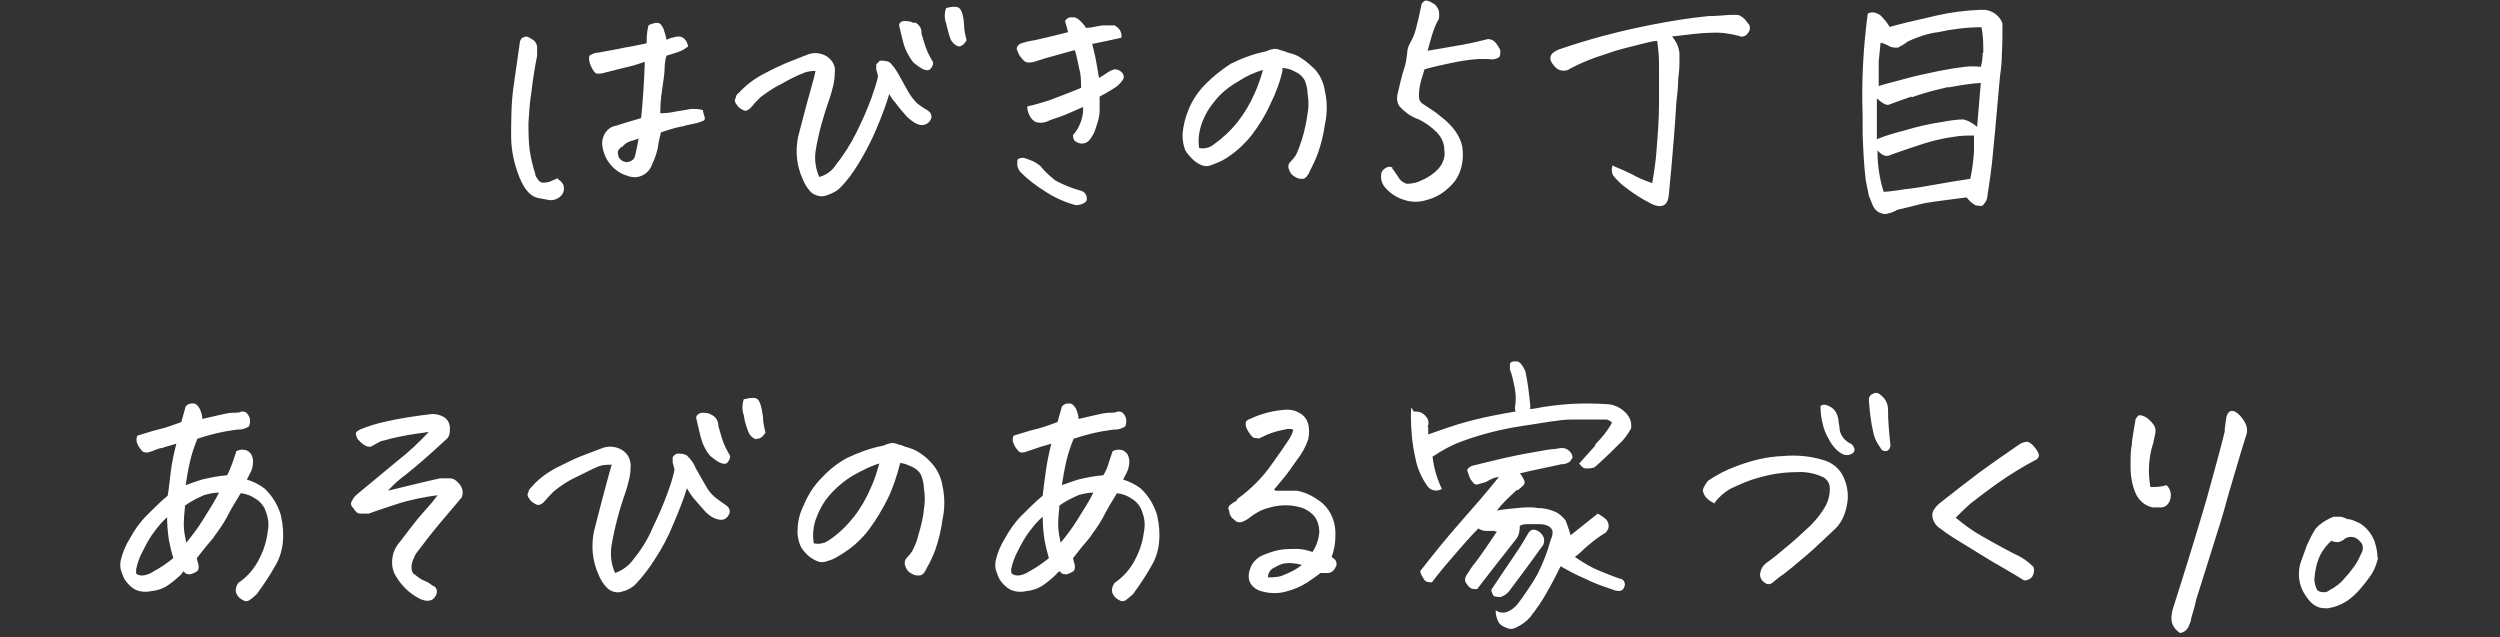 <?xml version="1.0" encoding="UTF-8"?>
<svg id="_レイヤー_1" xmlns="http://www.w3.org/2000/svg" version="1.1" viewBox="0 0 404 103">
  <rect x="0" y="0" width="404" height="103" fill="#333333" stroke="none"/>
  <!-- Generator: Adobe Illustrator 29.5.1, SVG Export Plug-In . SVG Version: 2.1.0 Build 141)  -->
  <defs>
    <style>
      .st0 {
        fill: #fff;
      }
    </style>
  </defs>
  <path id="_パス_25280" class="st0" d="M29.4,92.7c-.6.6-1.3,1.2-2,1.7-.8.6-1.8,1-2.8,1.1-.9.2-1.8.2-2.7-.2-.6-.3-1.1-.8-1.5-1.3-.4-.5-.6-1.1-.8-1.7-.2-.5-.2-1.1-.1-1.7.3-1.3.8-2.5,1.5-3.6.7-1.3,1.6-2.6,2.7-3.7s2.2-2.2,3.4-3.2c.2-1.1.3-2.4.5-3.9s.5-3,.9-4.5c-1,.3-1.8.5-2.3.7-.5,0-1,.3-1.6.5-.7.3-1.3.3-1.6,0s-.6-.7-.8-1.2c-.2-.4-.2-.9,0-1.3,1.4-.4,2.5-.8,3.4-1,.9-.2,2.1-.6,3.7-1.2.2-.8.5-1.7.7-2.5.2-.3.6-.5,1-.5h.3c.4,0,.8.5,1,.9.2.5.4,1,.4,1.6.8-.2,1.7-.4,2.6-.6.9-.2,1.7-.4,2.3-.4s1.1,0,1.4-.2c.3,0,.7,0,.9.3.3.3.5.7.5,1.1s0,.9-.3,1.1c-.4.2-.9.4-1.3.4-.7,0-1.5.2-2.3.3-1.6.3-3.1.7-4.6,1.2-.5,1.2-.9,2.4-1.2,3.7-.3,1.3-.5,2.5-.7,3.8.8-.3,1.7-.6,2.6-.9,1.3-.3,2.7-.6,4.1-.7.4-.7.6-1.4.9-2.1.2-.6.4-1.2.6-1.8.4-.2.9-.3,1.3-.2.4,0,.8.3,1.1.7.2.4.3.8.3,1.2s-.1,1-.3,1.5l-.7,1.4c1,.3,2,.8,2.8,1.4,1.3,1.2,2.2,2.7,2.7,4.4.7,3.2.4,5.9-.9,8.1-.9,1.6-1.9,3.1-3,4.6-.4.4-.8.7-1.2,1-.3.2-.7.2-1,0-.4-.2-.8-.5-1-.9-.3-.5-.3-1.1.2-1.9,1.5-1,2.7-2.4,3.5-4.1.7-1.4,1.1-2.8,1.3-4.4.2-1.1,0-2.2-.4-3.2-.3-.8-.9-1.5-1.6-1.9-.7-.5-1.5-.8-2.4-.9-.8,1.3-1.6,2.6-2.3,4-.6,1.1-1.4,2.2-2.2,3.3-.7.8-1.6,1.9-2.6,3.2l.3,1.2c0,.5,0,.8-.4,1-.3.2-.6.3-.9.4-.4,0-.9,0-1.1-.5l-.3.3ZM27.1,83.5c-.8.7-1.4,1.4-2,2.2-.8,1-1.4,2.1-2,3.3-.5.9-.9,2-1.1,3,0,.2,0,.5,0,.7.3.2.6.3.9.3.7,0,1.4-.3,2-.7,1.1-.6,2.1-1.3,3.1-2.1-.3-1-.5-1.9-.7-2.9-.2-1.3-.3-2.6-.3-3.9h0ZM29.9,81.8c-.1,1-.2,2-.2,3s.2,1.9.4,2.9c1-1.2,1.9-2.4,2.7-3.7,1-1.6,1.9-3,2.6-4.4-.8,0-1.7.2-2.4.4-1.1.5-2.2,1-3.2,1.8h0ZM70.9,80c-2.2.3-4.4.7-6.6,1.4-1.8.6-3.4,1.1-4.7,1.6-.5,0-1,0-1.4,0-.5,0-.9-.5-1.1-.9-.4-.3-.5-.8-.2-1.2.2-.4.5-.8.9-1.1,1.8-1.5,4-3.3,6.4-5.3,1.8-1.4,3.5-3,5.1-4.7-1.5.2-2.9.4-4.4.7s-1.9.4-2.9.7c-.4,0-.8.3-1.2.5-.3.2-.6.3-.9.5-.3,0-.7,0-1.2-.4-.4-.3-.7-.6-1-1,0-.2-.2-.4-.2-.7s.2-.4.7-.7c1.2-.5,2.5-.9,3.8-1.2,2.6-.6,5.2-1,7.9-1.3.7,0,1.4.2,2,.6.5.4.8,1,.8,1.7s0,1.4-.7,1.9c-2.8,2.6-4.9,4.4-6.3,5.5-1.1.8-2.1,1.7-3,2.7,3.3-.8,6.1-1.5,8.4-2h1.6c.7,0,1.2.5,1.6,1,.5.6.6,1.4.3,2.1-1,1.2-2.1,2.5-3.3,3.9s-2.6,3.2-4.1,5.2c-.3.6-.6,1.2-.7,1.9,0,.6,0,1.2.6,1.5.5.4,1,.8,1.6,1,.5.2.9.5,1.3.8.3,0,.5.4.6.7,0,.3,0,.6-.2.9s-.4.6-.8.7c-.6.2-1.2,0-1.7-.2-1.8-.9-3.3-2.4-4.2-4.2-.7-1.7-.3-3.7.9-5,1.5-2,2.8-3.7,3.9-4.9.8-.9,1.6-1.8,2.3-2.8h.1ZM98.9,75.1c-.7,0-1.4,0-2,.2-1.3.5-2.5,1.2-3.8,1.8-1.3.6-2.5,1.4-3.6,2.3-.5.5-1,1-1.3,1.4-.5.6-.9.8-1.2.8s-.6-.2-.9-.4c-.3-.2-.5-.5-.7-.8s-.2-.6,0-.9c0-.3.3-.6.5-.8,1.1-1.3,2.5-2.3,4-3.1,1.6-.8,2.8-1.4,3.8-1.8s2.1-.8,3.4-1.3c1.1-.5,2.4-.4,3.4.2s1.5,1.7,1.4,2.8c0,1.4-.4,2.7-.8,4-1,2.8-1.8,5.8-2.3,8.8-.2,1.5,0,3,.6,4.3,1.1-.4,2.1-1.1,2.8-2,1.3-1.6,2.5-3.4,3.3-5.4.9-1.8,1.7-3.7,2.4-5.6.5-1.4.9-2.6,1.1-3.7l-.3-1.2c0-.3,0-.6,0-.8.2-.3.4-.5.7-.6.6,0,1.1,0,1.6.3.6.6,1.1,1.2,1.4,2,.5.9,1,1.8,1.6,2.8.4.8.9,1.4,1.6,2,.5.4,1.1.8,1.8,1.3.4.3.6.7.5,1.2-.2.6-.7,1.1-1.3,1.1-.7,0-1.6-.3-2.6-1.3-.8-.9-1.5-1.7-2-2.3-.4-.5-.7-1-1-1.5-.5,1.7-1.3,3.7-2.2,5.8-.8,2-1.8,3.9-3,5.7-.8,1.3-1.8,2.6-2.9,3.8-.6.7-1.5,1.2-2.4,1.4-.8.3-1.8,0-2.4-.6s-1.1-1.4-1.4-2.2c-1-2.2-1.2-4.7-.7-7,.8-3.1,1.4-5.5,1.9-7.3s.8-3,1-3.5h0ZM114.9,67c.8.3,1.2,1.1,1.2,1.9.3,1,.5,1.8.8,2.6.3.8.7,1.5,1.1,2.2,0,.4-.2.8-.5,1.1-.2.2-.6.2-1.1,0-.6-.3-1.1-.7-1.6-1.1-.8-.9-1.3-2-1.6-3.2-.3-1.2-.5-2.1-.7-3,0-.4.4-.7.9-.8.5,0,1.1,0,1.5.3h0ZM122.2,71c-.6-.2-1.1-.7-1.3-1.3-.3-.8-.6-1.7-.7-2.6-.3-.8-.3-1.7,0-2.6.4,0,.8-.2,1.3-.2s.6,0,.9.2c.4.3.7,1.3.9,2.9,0,.8.2,1.7.4,2.5-.4.7-.9,1-1.3,1h-.2ZM145.5,74.7c-.5,2-1.1,3.9-2,5.8-.9,1.8-1.9,3.5-3.1,5.1s-2.7,2.9-4.3,3.9-1.6.9-2.5,1.2c-.5.2-1,.2-1.5,0s-1-.5-1.5-.9c-.5-.5-1-1-1.3-1.7-.3-.8-.5-1.7-.4-2.6,0-1.3.4-2.7,1-3.9.7-1.7,1.7-3.2,2.9-4.4,1.2-1.3,2.6-2.4,4.1-3.2,1.9-.9,3.8-1.6,5.9-2,.4-.2.8-.3,1.2-.4h.3c.4,0,.8.2,1.1.3.3,0,.6.2.9.3.8.2,1.6.5,2.2.9.8.5,1.5,1.1,2.1,1.8.9,1,1.5,2.3,1.7,3.6.4,1.8.4,3.7,0,5.5-.2,1.6-.6,3.2-1.1,4.7-.4,1.1-.9,2.2-1.5,3.2-.1.3-.3.6-.5.8-.2.2-.4.3-.7.3s-.7,0-1-.2c-.4-.2-.7-.4-.9-.7-.2-.3-.3-.6-.4-.9,0-.3,0-.6.2-.9.4-.4.7-.8,1-1.2.4-.8.8-1.7,1-2.6.4-1.4.8-2.8.9-4.2.2-1.1.2-2.2,0-3.4,0-.7-.2-1.4-.4-2-.2-.5-.5-.8-.9-1.1-.4-.3-.9-.5-1.4-.7s-1-.3-1.5-.3h.4ZM131.5,87.8c.9.2,1.8,0,2.6-.6,1.5-1,2.8-2.3,3.9-3.7,1.1-1.4,2-3,2.7-4.6.6-1.3,1-2.6,1.4-4-1.4.4-2.7,1.1-4,1.8-1.6.9-3,2.1-4.2,3.5-1,1.2-1.7,2.6-2.2,4.1-.3,1.1-.4,2.3-.2,3.4h0ZM170.8,92.7c-.6.6-1.3,1.2-2,1.7-.8.6-1.8,1-2.8,1.1-.9.2-1.8.2-2.7-.2-.6-.3-1.1-.8-1.5-1.3s-.6-1.1-.8-1.7c-.2-.5-.2-1.1-.1-1.7.3-1.3.8-2.5,1.5-3.6.7-1.3,1.6-2.6,2.7-3.7,1.1-1.1,2.2-2.2,3.4-3.2.1-1.1.3-2.4.5-3.9s.5-3,.9-4.5c-1,.3-1.8.5-2.3.7s-1,.3-1.5.5c-.7.3-1.3.3-1.5,0-.3-.3-.6-.7-.8-1.2-.2-.4-.2-.9,0-1.3,1.4-.4,2.5-.8,3.4-1s2.1-.6,3.7-1.2c.2-.8.5-1.7.7-2.5.2-.3.6-.5,1-.5h.3c.4,0,.8.5,1,.9.2.5.4,1,.4,1.6.8-.2,1.7-.4,2.6-.6.9-.2,1.7-.4,2.3-.4s1.1,0,1.4-.2c.3,0,.7,0,.9.3.3.3.5.7.5,1.1s0,.9-.3,1.1c-.4.2-.9.4-1.3.4-.7,0-1.5.2-2.3.3-1.6.3-3.1.7-4.6,1.2-.5,1.2-.9,2.4-1.2,3.7-.3,1.3-.5,2.5-.7,3.8.8-.3,1.7-.6,2.6-.9,1.3-.3,2.7-.6,4.1-.7.4-.7.7-1.3.9-2.1.2-.6.4-1.2.6-1.8.4-.2.9-.3,1.3-.2.4,0,.8.3,1.1.7.2.4.3.8.3,1.2s-.1,1-.3,1.5c-.3.6-.5,1-.7,1.4,1,.3,2,.8,2.8,1.4,1.3,1.2,2.2,2.7,2.7,4.4.7,3.2.4,5.9-.9,8.1-.9,1.6-1.9,3.1-3,4.6-.4.4-.8.7-1.2,1-.3.2-.7.2-1,0-.4-.2-.8-.5-1-.9-.3-.5-.3-1.1.2-1.9,1.5-1,2.7-2.4,3.5-4.1.7-1.4,1.1-2.8,1.3-4.4.2-1.1,0-2.2-.4-3.2-.3-.8-.9-1.5-1.6-1.9-.7-.5-1.5-.8-2.4-.9-.8,1.3-1.6,2.6-2.3,4-.6,1.1-1.4,2.2-2.2,3.3-.7.8-1.6,1.9-2.6,3.2l.3,1.2c0,.5,0,.8-.4,1-.3.2-.6.3-.9.4-.4,0-.9,0-1.1-.5h0l-.5.3ZM168.5,83.5c-.8.7-1.4,1.4-2,2.2-.8,1-1.4,2.1-2,3.3-.5.9-.9,2-1.1,3,0,.2,0,.5.1.7.3.2.6.3.9.3.7,0,1.4-.3,2-.7,1.1-.6,2.1-1.3,3.1-2.1-.3-1-.5-1.9-.7-2.9-.2-1.3-.3-2.6-.3-3.9h0ZM171.2,81.8c-.1,1-.2,2-.2,3s.2,1.9.4,2.9c1-1.2,1.9-2.4,2.7-3.7,1-1.6,1.9-3,2.6-4.4-.8,0-1.7.2-2.4.4-1.1.5-2.2,1-3.2,1.8h0ZM206.1,79.3c1.2,0,2.3,0,3.5,0,1.6.3,3,1.1,4.2,2.1,1.4,1.3,2.1,3.2,2,5.2,0,1.2-.2,2.3-.6,3.4.2.2.4.3.6.5.2.3.3.8,0,1.2-.2.5-.7.9-1.2.9s-.8,0-1.2,0c-.8.6-1.5,1.1-2.1,1.5-1.1.7-2.3,1.2-3.5,1.5-1.4.4-3,.3-4.4-.2-1.5-.7-2-2-1.3-3.7.3-.8,1-1.5,1.8-1.9.9-.4,1.8-.7,2.7-.9,1-.2,2-.2,2.9-.2s1.7.2,2.6.5c.6-.9,1-2,1.1-3.2,0-1-.3-2-.9-2.7-.7-.7-1.5-1.2-2.5-1.4-1.6-.4-3.3-.3-4.9.2-1.2.3-2.3,1-3.3,1.8-.3.2-.7.4-1.1.5-.3,0-.6,0-.8-.2s-.4-.3-.6-.5c-.2-.2-.3-.5-.4-.7,0-.3-.1-.5-.2-.8,0-.2.1-.5.3-.6.2-.2.4-.3.7-.5.2,0,.4-.3.5-.5,2.2-1.6,4.1-3.5,5.6-5.7,1.1-1.5,1.9-2.7,2.5-3.6.4-.5.7-1.2.9-1.8-.2-.2-.7-.3-1.8,0-1.1.2-2.2.6-3.2,1.1s-.5.2-.8.2-.6,0-.8-.2c-.3-.3-.6-.7-.8-1.1-.2-.3-.3-.7-.3-1.1s.4-.6.7-.7c1.9-.9,3.9-1.4,6-1.5.8,0,1.5.2,2.1.6.7.4,1.1,1,1.3,1.7.2.8.2,1.7,0,2.5-.4,1.2-1,2.3-1.8,3.3-.9,1.3-1.6,2.3-2.2,3-.6.7-1.1,1.3-1.5,1.8h0l.2.2ZM204.8,93.3c.9,0,1.9,0,2.7-.4,1-.4,2-.9,2.9-1.6-1-.3-2.1-.4-3.1-.2-.6.2-1.2.5-1.7.8-.4.3-.7.8-.7,1.4h0ZM241.6,85.8h-1.5c-.4,0-.9-.2-1.2-.4-1.3,1.3-2.5,2.7-3.8,4.2s-2.5,2.9-3.7,4.5c-.5,0-1,0-1.3-.5s-.5-.8-.6-1.3c2.1-2.7,4.2-5.3,6.4-7.8s4.4-5,6.3-7.4c-.7,0-1.4.4-2.1.8l-1.4.4c-.2,0-.5,0-.7-.4-.3-.3-.5-.7-.6-1s-.2-.6-.3-.9c0-.2.2-.4.7-.7,4-1,7-1.7,8.8-2s3.2-.6,4.1-.7c.6,0,1.2-.2,1.8-.2s1.4.5,1.6,1.3v.3c-.1.2-.3.4-.4.6-.3.2-.6.3-.9.4h-.4c-2.1.5-4.4.9-6.8,1.5.3.3.5.7.7,1.1s0,.8-.3,1c-.2.2-.5.4-.7.6h-.2c-1.2,1.1-2.3,2.1-3.2,3.3,1.1-.2,2.2-.3,3.3-.4s2.2-.2,3.3,0c1,0,1.9.2,2.8.6.7.3,1.2.8,1.7,1.4.3.8.6,1.6.8,2.4,1.4-1.1,2.9-2.3,4.4-3.5.4.2.8.5,1.2.8.6.5.8,1.5.2,2.1-.1.2-.3.3-.5.4-1.1.7-2.1,1.5-3.1,2.4-.7.7-1.2,1.1-1.5,1.3,1.3.9,2.6,1.7,4.1,2.3,1.2.5,2.3.9,3.1,1.2.3,0,.7.2.8.6.2.4,0,.8-.2,1.1-.3.4-1,.4-1.9,0-1.5-.5-2.9-1-4.3-1.7-1.4-.6-2.7-1.3-3.9-2-.7,1.4-1.4,2.8-2.1,4-.8,1.5-1.8,2.9-2.8,4.2-.6.7-1.4,1.3-2.3,1.7-.5.3-1.1.3-1.7,0-.5-.2-1-.5-1.2-1-.3-.6-.4-1.2-.4-1.8.5.4,1.2.5,1.8.3.5-.2,1-.5,1.4-.9s.7-.9,1.1-1.4c.9-1.3,1.8-2.6,2.5-3.9.9-1.8,1.6-3.6,2.1-5.5.2-.4.3-.8.3-1.2s-.3-.8-.7-1c-.5-.2-.9-.3-1.4-.3h-1.7c-.5,0-1.1,0-1.5.3,0,.7-.1,1.4-.5,2-2.3,2.9-4.4,5.6-6.4,8.2-.4,0-.8,0-1.1-.2s-.5-.5-.7-.8-.2-.7,0-1.1c.5-.8,1-1.6,1.6-2.3.9-1.2,2-2.8,3.4-4.9h-.3ZM230.8,69v1.2c1.2-.4,2.8-1,4.7-1.6,2-.6,4-1.1,6.1-1.5,1-.2,2.1-.4,3.3-.6,0-.2-.1-.4-.1-.6.2-1,.2-2.1,0-3.1s-.4-2.1-.8-3.1v-.9c.1-.3.4-.4.7-.4h.4c.5,0,1,.7,1.4,1.6.4,1.8.6,3.7.8,5.5,0,.2,0,.4-.1.6.8,0,1.7-.3,2.7-.4,3.2-.5,6.4-.6,9.6-.4,1.3,0,2.5.6,3.4,1.6.4.5.7,1.1.7,1.7v.6c-.5.9-1.1,1.8-1.9,2.5-1.1,1.1-2.4,2.4-4,3.8-.5.2-.9.2-1.4.2-.5,0-.8-.4-1.1-.8.7-.8,1.6-1.8,2.6-2.9v-.2c1.1-1.1,2-2.2,2.7-3.5-.2-.2-.5-.4-.8-.5-.6,0-1.3,0-2,0-1,0-2.3,0-3.9,0s-4.3.5-8.2,1.1c-3.2.5-6.3,1.3-9.3,2.4-1.7.6-3.3,1.5-4.8,2.5.2,1.8.7,3.5,1.5,5.2-.7.5-1.8.3-2.3-.4h0c-1-1.4-1.7-3-2-4.7-.5-2.2-.7-4.5-.7-6.8s.3-.5.5-.6c.4,0,.8,0,1.2.2s.8.6,1,1,.2.9,0,1.3h.1ZM241,95.3c1.4-2.1,2.6-3.9,3.7-5.5,1.1-1.6,1.8-2.8,2.2-3.5.4-.8,1-.9,1.8-.4.4.3.7.7.8,1.1.1.5,0,1-.3,1.3-1.7,2.4-3.5,4.8-5.3,7.2-.3.4-.7.7-1.2.9-.4.2-.8,0-1.1,0s-.5-.6-.6-1h0ZM277.2,81.4c-.5-.2-1-.5-1.4-.9-.3-.3-.5-.7-.6-1.1-.1-.3.2-.9.8-1.7,1.5-1,3-1.8,4.7-2.4,2.4-.9,4.8-1.5,7.4-1.6,2.2-.2,4.4,0,6.4.6,1.6.4,2.9,1.5,3.5,3,.6,1.4.8,3,.4,4.6-.3,1.5-1,2.9-2.2,3.9-2.1,2-3.8,3.6-5.3,4.8-.9.8-1.8,1.5-2.7,2.2-.6.4-1.1.8-1.7,1.3-.4.4-1,.4-1.4,0-.6-.4-.8-1.1-.6-1.7.1-.5.4-1,.9-1.4.3-.2,1.3-.9,2.8-2.2,1.5-1.2,2.9-2.5,4.3-3.8,1-1,1.9-2.1,2.6-3.4.4-.8.6-1.7.6-2.6s-.4-1.5-1.1-1.9c-1.3-.6-2.8-.9-4.2-.8-2.1,0-4.2.3-6.2.9-1.6.4-3.1,1.1-4.6,1.8-1,.6-1.8,1.3-2.5,2.2v.2ZM305.5,72c-.1.6-.4.9-.8.9s-.7-.2-.8-.5c-.5-.7-.9-1.4-1.1-2.2-.1-.6-.3-1.2-.4-2-.2-1.2-.3-2.4-.4-3.6,0-.4.2-.7.5-.9.2,0,.3-.2.5-.2h.4c1,.5,1.7,1.5,1.7,2.6,0,2,.2,4,.4,5.9h0ZM294.1,65.8c.2-.4.6-.5,1.2-.3.5.2,1,.5,1.3,1,.3.4.4.9.5,1.4,0,.5.2,1.1.2,1.6.2,1,.9,1.8,1.8,2.2.3.2.5.5.6.9,0,.3-.1.6-.6.8-.4.2-.9.2-1.3,0s-.8-.5-1.1-.8c-.5-.5-.9-1.1-1.2-1.7-.5-.8-.8-1.7-1-2.6-.2-.8-.3-1.7-.3-2.6h-.1ZM316.1,83.7c1.3,1.1,2.7,2.1,4.1,2.9,1.9,1.1,3.6,2,5.3,2.9,1.2.5,2.2,1.2,3.1,2.1.2.5.1,1.1-.2,1.6-.3.4-.8.6-1.3.6-.6-.4-1.8-1.1-3.5-2.1-1.8-1-3.7-2.2-5.8-3.5-1.5-.9-3-1.8-4.4-2.9-.5-.3-.8-.8-1-1.3s-.2-1.1.1-1.6c.3-.5.7-.9,1.1-1.2,2.4-1.9,4.5-3.5,6.2-4.8,1.8-1.3,3.9-2.8,6.4-4.5.4-.3.9-.5,1.3-.5h.2c.5.2.8.5,1.1.9.3.3.6.8.7,1.2,0,.3-.2.7-.5.8-2.1,1.1-4.2,2.4-6.2,3.8-2.1,1.5-3.5,2.6-4.4,3.3-.8.7-1.6,1.5-2.4,2.3h0ZM352.3,102.3c-.4-.3-.8-.6-1-1-.3-.4-.4-.9-.4-1.4s.1-.9.2-1.4c2.3-7.2,4.1-13.1,5.5-17.9,1.3-4.7,2.3-8.3,2.9-10.8,0-.8.2-1.6.3-2.5.2-.6.5-.9.9-.9s.6.2.9.4c.6.5,1,1.1,1.3,1.7.3.7.3,1.4,0,2.1-1.2,3.8-2.1,7.1-2.9,9.7-.7,2.7-1.5,5.2-2.3,7.7s-1.7,5.5-2.8,8.9c-.2,1-.5,2-.8,3,0,.5-.3,1-.5,1.5-.3.5-.7.8-1.3.9h0ZM348,71.5c-.4,1.1-.6,2.3-.7,3.5s0,2.5.2,3.7c.9,0,1.7,0,2.6-.3.8.7.9,1.9.4,2.8-.2.4-.6.7-1.1.8h-1.5c-1.1-.2-2-.9-2.6-1.9-.7-1.4-1-3-1-4.6s0-2.8.2-3.6c0-.8.3-2.2.6-4.1.2-.4.4-.7.7-.7s.8.2,1.1.4c.4.3.8.7,1.1,1.1.3.4.4.9.3,1.4s-.2,1-.3,1.4h0ZM384.3,90.1c-.2.9-.5,1.8-1,2.6-.6.9-1.3,1.8-2,2.6-.6.7-1.3,1.3-2,1.8-.5.3-1,.6-1.6.8-.5.2-1,.3-1.5.4-.5,0-1.1,0-1.6-.2s-.9-.5-1.3-.9c-.5-.6-1-1.3-1.3-2s-.5-1.5-.5-2.3.1-1.6.4-2.3c.3-.8.6-1.7.9-2.5.4-.9.8-1.7,1.3-2.5.4-.6,1-1,1.6-1.4.5-.3.9-.5,1.4-.7.2,0,.4,0,.6,0h.4c.4,0,.8.2,1.3.4.6,0,1.1.3,1.6.5s1,.6,1.4,1c.6.6,1,1.3,1.3,2,.3.9.5,1.8.5,2.7h.1ZM376.9,87.3c-.8.6-1.4,1.4-1.9,2.3-.6,1.2-.9,2.6-1,4,0,.6.2,1.3.5,1.8.3.2.6.3.9.3s.7,0,1-.3c1-.5,1.9-1.2,2.6-2.1.6-.6,1.1-1.3,1.6-2,.4-.6.7-1.2,1-1.9.2-.3.3-.7.2-1.1,0-.4-.3-.7-.6-1-.6-.6-1.5-.7-2.2-.3-.3.3-.7.5-1.1.6-.4,0-.9,0-1.2-.3h.2Z"/>
  <path id="_パス_25279" class="st0" d="M103.6,19.2c.3-3,.5-6.1.6-9.2-1,.3-1.8.6-2.3.7-.5.1-2,.5-4.4,1.1-.3.1-.7.1-1,.1s-.6-.4-.9-1c-.2-.4-.4-.9-.4-1.4s0-.5.4-.7.7-.3,1.1-.3c1.5-.3,2.9-.5,4.2-.8,1.3-.2,2.5-.5,3.6-.7,0-.8,0-1.8.3-2.9.3-.2.7-.3,1.1-.4h.4c.4,0,.7.5.9.9.2.6.4,1.2.5,1.8.2,0,.5-.2.8-.3.3,0,.7-.2,1-.2s.7,0,1,.3c.4.3.6.8.7,1.3-.5.4-1,.7-1.6.9s-1.2.4-1.9.6c-.2.7-.3,1.4-.3,2.1s-.2,2-.4,3.4c-.2,1.3-.3,2.5-.3,3.8.9,0,1.7-.1,2.6-.3.9-.1,1.7-.3,2.4-.4.6,0,1.3,0,1.9.2,0,.4.2.8.3,1.2,0,.3,0,.5-.5.6-.4.2-.8.3-1.3.4s-1.1.2-1.7.4c-.7.1-1.9.4-3.6,1-.2.8-.4,1.7-.5,2.5-.2.9-.5,1.8-.9,2.6-.5,1.6-2.2,2.5-3.7,2,0,0-.2,0-.3-.1-1.2-.3-2.2-1.1-2.9-2-.7-.9-1.1-2-1.2-3.2,0-1.4.9-2.7,2.3-2.9,1.5-.5,3-.9,4.3-1.3l-.3.2ZM103.2,22.4c-.4.1-.8.3-1.3.4-.5.2-.9.4-1.2.8-.7.4-1,.8-.8,1.4,0,.6.6,1.1,1.3,1.2.6,0,1.2-.3,1.4-.9.2-.8.4-1.8.6-2.9h0ZM90.2,29c.4.2.8.6.9,1.1s0,1-.3,1.4c-.5.6-1.4,1-2.2.8l-1.6-.3c-1.2-.2-2.2-1.3-3-3.2-.9-2.2-1.4-4.5-1.4-6.8s0-5.4.4-8.1c.4-2.7.7-5,1-7,0-.3.2-.6.4-.8.2,0,.4-.2.5-.2.4,0,.7.2,1,.4.5.2.8.7.9,1.2,0,.5,0,1,0,1.5-.4,2-.7,3.9-.9,5.7-.3,1.8-.4,3.5-.5,5.1,0,1.5,0,3,.2,4.5.2,1.3.5,2.6.9,3.8,0,.4.3.7.5,1s.6.5,1,.4c.4,0,.8-.1,1.2-.3.3-.1.6-.3,1-.4v.2ZM132.1,11.5c-.7-.1-1.3,0-2,.2-1.3.5-2.5,1.1-3.7,1.8-1.3.6-2.4,1.4-3.5,2.2-.5.5-1,1-1.3,1.4-.5.6-.9.8-1.1.8-.3,0-.6-.2-.9-.4-.3-.2-.5-.5-.7-.8s-.2-.6,0-.9c0-.3.2-.6.5-.8,1.1-1.2,2.4-2.2,3.9-3s2.8-1.4,3.7-1.8c1-.4,2.1-.8,3.3-1.3,1.1-.5,2.3-.4,3.3.2.9.6,1.5,1.6,1.3,2.7,0,1.4-.4,2.7-.8,4-1,2.8-1.8,5.6-2.3,8.6-.2,1.4,0,2.9.6,4.2,1.1-.3,2.1-1,2.7-2,1.3-1.6,2.4-3.4,3.3-5.2.9-1.8,1.7-3.6,2.4-5.5.5-1.4.9-2.6,1.1-3.6l-.3-1.1c0-.3,0-.5,0-.8.2-.2.4-.4.6-.6.5,0,1.1,0,1.6.3.6.6,1,1.2,1.4,1.9.5.9,1,1.8,1.5,2.7.4.7.9,1.4,1.5,2,.5.4,1.1.8,1.8,1.2.4.3.6.7.5,1.2-.2.6-.7,1-1.3,1.1-.7.1-1.5-.3-2.6-1.3-.8-.9-1.4-1.6-1.9-2.3-.4-.4-.7-.9-1-1.4-.5,1.7-1.2,3.6-2.1,5.7-.8,1.9-1.8,3.8-2.9,5.6-.8,1.3-1.7,2.6-2.8,3.7-.6.7-1.5,1.1-2.4,1.4-.8.3-1.8,0-2.4-.5-.6-.6-1.1-1.4-1.4-2.2-1-2.2-1.2-4.6-.7-6.9.8-3,1.4-5.4,1.9-7.1.5-1.8.8-2.9.9-3.5h.3ZM147.8,3.6c.7.3,1.2,1,1.1,1.8.3.9.5,1.8.8,2.5.3.8.7,1.5,1.1,2.2,0,.4-.2.8-.5,1.1-.2.2-.6.2-1.1,0-.6-.3-1.1-.7-1.6-1.1-.7-.9-1.3-2-1.6-3.1-.3-1.1-.5-2.1-.7-2.9,0-.4.4-.7.8-.7s1,0,1.5.3h.2ZM154.9,7.5c-.6-.2-1.1-.7-1.3-1.2-.3-.8-.5-1.7-.7-2.5-.3-.8-.3-1.7,0-2.5.4-.1.8-.2,1.2-.2s.6,0,.9.2c.4.3.7,1.2.8,2.8,0,.8.2,1.6.4,2.4-.4.7-.8,1-1.3,1h0ZM175,17.3c-1.6.7-2.9,1.3-3.8,1.6s-1.5.5-1.9.7c-.5.2-1,.3-1.5.2-.5,0-1-.4-1.3-.9s-.5-1.1-.5-1.7c1.4-.3,2.6-.7,3.6-1,1-.4,2.7-1,5.1-2,0-1,0-2.1-.3-3.1-.2-1-.4-2-.7-3-.4.1-1.2.3-2.2.6s-2.3.6-3.8,1.1c-.5.2-1,.3-1.5.3s-.8-.3-1.1-.7c-.4-.4-.6-.9-.8-1.5,0-.3.2-.6.5-.8.8-.3,1.6-.5,2.4-.6,1.3-.3,3.1-.7,5.4-1.3-.1-.5-.3-1.1-.5-1.8.2-.3.5-.6.9-.6h.5c.5,0,.9.4,1.3.8.3.3.5.6.7.9.9,0,1.8-.3,2.7-.4.6,0,1.3,0,1.9,0,.4.2.7.5.9.8.2.4.3.8.2,1.2-1.7.4-3.3.7-4.7,1,.2.9.4,1.6.5,2.1.1.5.3,1.6.6,3.4.5-.3,1-.6,1.4-.9.3-.2.7-.4,1.1-.5.5,0,.9.2,1.2.5s.4.8.2,1.1c-.4.7-1,1.2-1.7,1.6-.8.5-1.5.9-2.1,1.2v2.3c0,.9-.3,1.9-.6,2.7-.2.8-.6,1.5-1.1,2.1-.3.3-.7.5-1.1.5s-.7-.1-1-.3c-.3-.1-.5-.5-.5-1.1.6-.6,1-1.4,1.3-2.2.3-.9.4-1.7.3-2.6h0v.3ZM174,33.2c-1.9-.5-3.7-1.3-5.3-2.4-1.3-.8-2.6-1.8-3.7-2.9-.3-.3-.5-.7-.6-1.1v-.9c.1-.3.5-.4,1-.4.4.1.9.3,1.4.5s.9.5,1.3.8c.7.9,1.6,1.7,2.5,2.4,1.3.7,2.6,1.2,4,1.6.5.1.9.5,1,1,.1.4,0,.8-.4,1s-.8.4-1.3.3h.1ZM207.3,11.2c-.4,1.9-1.1,3.8-2,5.6-.8,1.8-1.8,3.4-3,5-1.2,1.5-2.6,2.8-4.2,3.8-.8.5-1.6.8-2.4,1.1-.5.2-1,.2-1.5,0s-1-.5-1.4-.9c-.5-.5-1-1-1.3-1.6-.3-.8-.4-1.6-.4-2.5.1-1.3.4-2.6.9-3.8.6-1.6,1.6-3.1,2.9-4.4,1.2-1.2,2.6-2.3,4-3.2,1.8-.9,3.7-1.6,5.7-2,.4-.2.8-.3,1.2-.4h.3c.4,0,.8.2,1.1.3.3,0,.6.2.9.3.8.2,1.5.4,2.2.9.8.5,1.4,1.1,2.1,1.7.9,1,1.5,2.2,1.7,3.6.4,1.8.4,3.6,0,5.4-.2,1.6-.6,3.1-1.1,4.6-.4,1.1-.9,2.1-1.4,3.1-.1.3-.3.5-.5.8-.2.2-.4.3-.6.3-.3,0-.7,0-1-.2-.4-.2-.7-.4-.9-.7-.2-.3-.3-.6-.4-.9,0-.3,0-.6.2-.8.4-.4.7-.8,1-1.2.4-.8.7-1.7,1-2.6.4-1.3.7-2.7.9-4.1.2-1.1.2-2.2,0-3.3,0-.7-.2-1.4-.4-2-.2-.4-.5-.8-.9-1.1s-.9-.5-1.3-.7c-.5-.2-1-.3-1.5-.3v.2ZM193.7,23.9c.9.2,1.8,0,2.5-.6,1.4-1,2.7-2.2,3.8-3.6s2-2.9,2.7-4.5c.6-1.3,1-2.5,1.4-3.9-1.4.4-2.7,1-3.9,1.8-1.6.9-3,2-4.1,3.5-1,1.2-1.7,2.6-2.1,4-.3,1.1-.4,2.2-.2,3.4h0ZM224.8,27c.3.3.6.8,1.1,1.5.3.6.8,1,1.4,1.2.9,0,1.8-.2,2.5-.6,1-.4,2-1.1,2.7-1.9s1.1-1.9.9-3c0-1.1-.5-2.1-1.3-2.9s-1.8-1.5-2.8-2c-.6-.2-1.2-.5-1.8-.9-.5-.4-1-.8-1.4-1.3-.3-.5-.4-1.1-.3-1.7.4-1.7.7-3.1,1.1-4.3.3-.8.4-1.7.5-2.5,0-.6.2-1.2.5-1.7.4-.7.7-1.4.9-2.2.3-1.1.6-2.4.9-3.9,0-.3.3-.5.6-.7h.2c.3,0,.7.2,1,.4.5.2.8.7,1,1.2.1.5.1,1,0,1.4-.5.8-.8,1.7-1.1,2.6-.2.6-.4,1.5-.7,2.5,2.3-.4,4.2-.7,5.8-1s2.8-.6,3.6-.8c.5-.2,1.1,0,1.5.4.3.3.5.7.7,1,.2.3.2.7.1,1.1,0,.4-.5.6-1.2.7-1-.1-2.1-.1-3.1,0s-2.3.3-3.7.6-2.8.6-4.2,1c-.2.6-.4,1.3-.6,2-.2.8-.3,1.5-.3,2.3s.3,1.1.8,1.4c.9.6,1.9,1.2,2.7,1.9,2.1,1.6,3.2,3.3,3.5,4.9.2,1.4.1,2.8-.4,4.1-.4,1.1-1.2,2.1-2.1,2.8-.9.8-2,1.4-3.2,1.7-1.2.4-2.5.4-3.7,0-1.3-.4-2.5-1.2-3.3-2.3-.3-.5-.5-1.1-.4-1.8,0-.5.4-.9.8-1.1.3-.2.7-.2,1.1,0h-.3ZM260.9,26.9c1,.4,1.9.8,2.9,1.3,1,.6,2.1,1,3.2,1.4.3-1.8.6-3.6.7-5.4.2-2.4.4-5,.4-7.6v-6c0-1.3-.1-2.6-.3-4-.6,0-1.7.3-3.3.7s-3.3.8-5.2,1.5c-1.9.6-3.7,1.3-5.4,2.2-.4.3-.9.5-1.4.4-.5,0-1-.3-1.3-.7-1.1-1.2-.8-2.1.7-2.7,4.9-1.7,9.9-3,15-4,3.1-.6,6.1-1.1,9.2-1.4,1.7,0,2.9-.2,3.7-.2h.6c.3,0,.6,0,.9.2.5.3.9.7,1.1,1.1.5.4.5,1.1.1,1.6h0c-.3.5-.9.8-1.5.5-1.5-.4-3-.6-4.6-.5-1.5,0-3.6.3-6.2.6.7.8,1.1,1.7,1.2,2.7v1.6c0,.3,0,1.1-.2,2.5,0,1-.1,2.3-.3,3.8-.2,3.6-.6,8.6-1.2,14.8-.1,1.9-1.1,2.5-2.9,1.6-1.4-.7-2.8-1.6-4.1-2.6-.7-.5-1.3-1.1-1.9-1.8-.4-.5-.4-1.2-.2-1.8l.3.2ZM305.2,4.4c1.7-.5,4.3-1.1,7.8-1.9,2.2-.5,4.5-.8,6.8-.9h1.1c1.2.2,2.3,1,2.7,2.2,0,1.6,0,3.3-.1,4.9,0,1.1-.1,2.3-.3,3.6-.4,4.2-.7,8.2-1.1,12-.2,2.6-.6,5.2-1,7.8-.1.4-.4.8-.7,1.1-.3.2-.6,0-1.1,0-.6-.3-1.1-.8-1.5-1.3-3.9.5-6.4.8-7.5,1.1s-2.4.6-3.7.9c-.5.3-1,.5-1.5.6-.5.2-1.1,0-1.5-.2-.5-.3-.8-.7-1-1.2s-.4-1-.6-1.5c-.1-.6-.3-1.4-.5-2.5-.3-2.5-.4-4.9-.5-7.4v-3c-.2-5.5.1-10.9.8-16.3,0-.3.4-.4.8-.4s.9.2,1.3.5c.6.6,1.1,1.2,1.5,1.9h-.2ZM319.1,21.9c-1.1,0-2.2,0-3.3.2-1.6.2-3.3.6-4.9,1.1-1.9.6-3.6,1.2-5.3,1.8-.7.4-1.4.2-2.2-.7,0,2.3.3,4.5,1,6.7.3,0,1.4-.1,3.3-.4,1.8-.2,3.6-.5,5.2-.8s3.5-.6,5.5-.9c.3-1.4.5-2.9.6-4.4v-2.6h0ZM320.5,8.5c0-1.4,0-2.8-.3-4.1-2.4,0-4.7.3-7,.8-1.7.2-3.4.8-4.9,1.5-.5.4-1,.7-1.6,1-.5,0-1.1,0-1.5-.3-.4-.2-.8-.4-1.3-.5-.1,1.1-.2,2.1-.3,3v4c.9-.3,2.2-.6,4-1.1s3.6-.9,5.6-1.3c2-.4,3.4-.6,4.3-.7.9-.1,1.8-.1,2.6,0h0c.2-.7.3-1.5.3-2.2h0ZM308.9,15.6c-2,.7-3.1,1.1-3.6,1.3-.4.2-1.1-.2-2-1v6.6c1.4-.6,2.9-1,4.4-1.4,2-.6,4.1-1.1,6.2-1.4,1.1-.2,2.3-.4,3.4-.4.8.2,1.5.6,2.2,1.2.2-2.4.4-4.8.6-7.1-1.7.1-3.4.4-5.1.7-.2,0-.5,0-.7.1-1.8.4-3.6.9-5.3,1.5h-.1Z"/>
</svg>